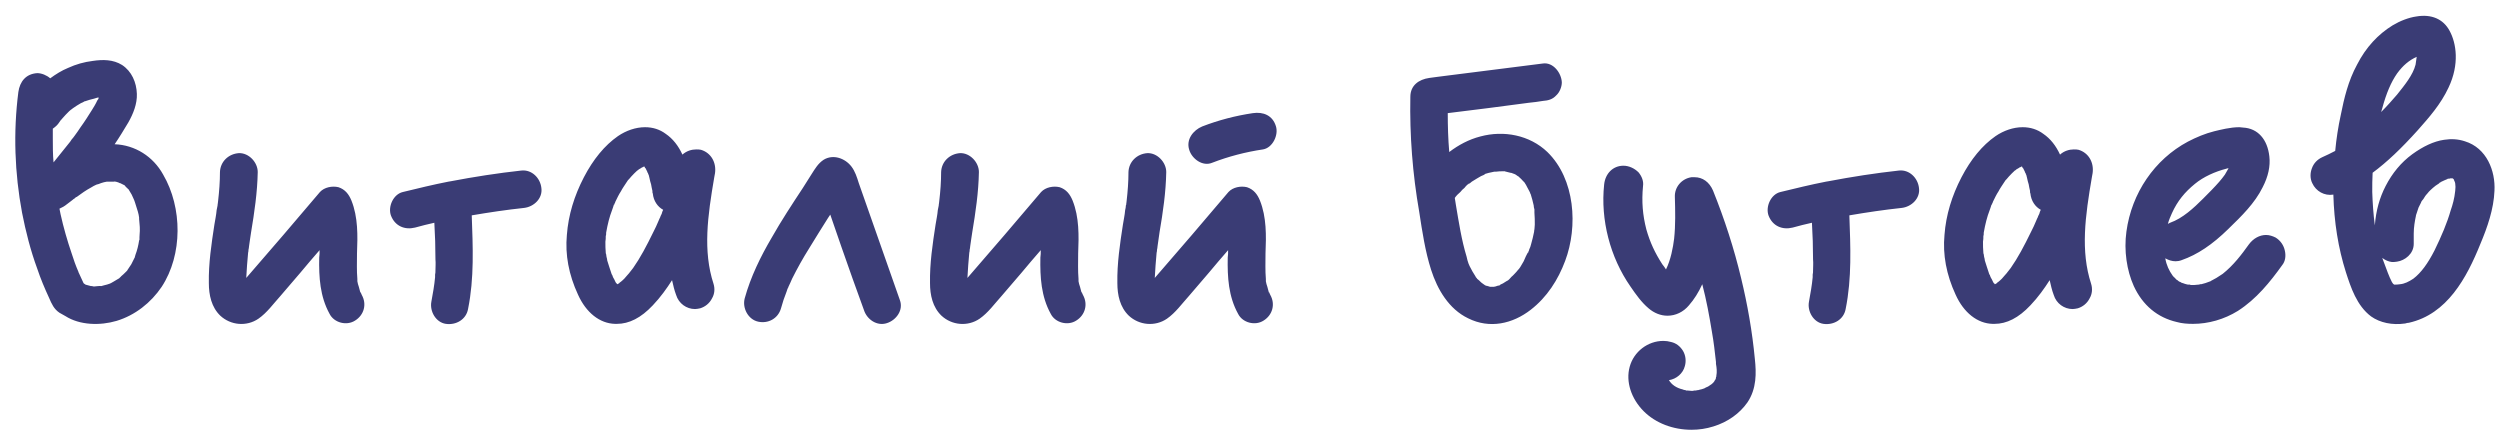 <?xml version="1.0" encoding="UTF-8"?> <svg xmlns="http://www.w3.org/2000/svg" width="178" height="31" viewBox="0 0 178 31" fill="none"><path d="M11.617 12.432C12.989 14.779 13.015 18.128 11.512 20.422C10.747 21.556 9.613 22.452 8.295 22.848C7.135 23.191 5.684 23.164 4.656 22.505C4.524 22.426 4.366 22.347 4.234 22.268C3.839 22.004 3.68 21.635 3.496 21.213C3.179 20.527 2.889 19.842 2.652 19.13C2.177 17.838 1.835 16.493 1.571 15.148C1.044 12.327 0.938 9.426 1.307 6.552C1.413 5.814 1.835 5.26 2.652 5.207C2.968 5.207 3.338 5.365 3.575 5.576C3.97 5.286 4.392 5.022 4.841 4.838C5.421 4.574 5.975 4.416 6.607 4.337C7.319 4.231 8.058 4.231 8.691 4.627C9.376 5.075 9.719 5.866 9.745 6.684C9.772 7.396 9.482 8.108 9.139 8.714C8.822 9.242 8.506 9.769 8.163 10.27C9.613 10.323 10.905 11.14 11.617 12.432ZM8.216 12.933C8.163 12.907 8.11 12.907 8.084 12.933C8.084 12.907 8.163 12.933 8.216 12.933ZM7.056 6.71C7.056 6.684 7.029 6.657 7.029 6.631C7.029 6.657 7.056 6.684 7.056 6.71ZM4.234 8.688C4.102 8.899 3.944 9.031 3.76 9.162C3.76 9.373 3.76 9.611 3.76 9.848C3.76 10.428 3.76 10.982 3.812 11.562C4.208 11.061 4.603 10.586 4.999 10.085C5.025 10.033 5.078 9.98 5.104 9.927C5.183 9.848 5.236 9.769 5.315 9.663C5.447 9.479 5.605 9.268 5.737 9.057C6.027 8.661 6.291 8.239 6.555 7.818C6.686 7.607 6.818 7.396 6.924 7.158C6.95 7.132 6.977 7.079 7.003 7.027C7.029 6.974 7.029 6.974 7.029 6.974C7.029 6.974 7.029 6.974 7.029 6.947C7.003 6.947 7.003 6.947 6.977 6.947C6.977 6.947 6.977 6.947 6.95 6.947C6.871 6.974 6.766 7 6.686 7.027C6.476 7.079 6.265 7.132 6.054 7.211C6.054 7.211 6.054 7.211 6.027 7.211C5.948 7.264 5.843 7.317 5.764 7.343C5.579 7.448 5.368 7.58 5.183 7.712C5.183 7.712 5.157 7.712 5.157 7.738C5.078 7.791 4.999 7.844 4.92 7.923C4.762 8.081 4.603 8.239 4.445 8.424C4.419 8.45 4.392 8.503 4.366 8.53C4.261 8.635 4.419 8.45 4.419 8.45C4.366 8.477 4.261 8.661 4.234 8.688ZM6.977 7.079C7.003 7.079 7.003 7.027 7.029 6.974C7.003 7 6.977 7.079 6.977 7.079ZM5.605 19.42C5.632 19.473 5.632 19.499 5.658 19.525C5.658 19.525 5.632 19.446 5.605 19.42ZM8.427 19.868C8.453 19.842 8.48 19.842 8.506 19.816C8.453 19.842 8.427 19.868 8.427 19.868ZM9.93 16.889C9.93 16.73 9.956 16.572 9.956 16.44C9.956 16.256 9.956 16.071 9.93 15.886C9.93 15.781 9.904 15.675 9.904 15.596C9.904 15.544 9.904 15.491 9.904 15.491C9.877 15.227 9.772 14.911 9.693 14.674C9.64 14.515 9.587 14.304 9.508 14.146C9.534 14.199 9.613 14.331 9.508 14.146C9.455 14.041 9.429 13.961 9.376 13.856C9.297 13.724 9.218 13.592 9.139 13.46C9.112 13.46 9.112 13.46 9.112 13.46C9.086 13.408 9.033 13.355 8.981 13.329C8.954 13.276 8.901 13.25 8.875 13.197C8.822 13.171 8.77 13.144 8.717 13.118C8.664 13.091 8.611 13.065 8.559 13.039C8.559 13.039 8.559 13.039 8.532 13.039C8.506 13.012 8.348 12.96 8.242 12.933C8.242 12.933 8.216 12.933 8.163 12.933C8.084 12.933 7.979 12.933 7.899 12.933C7.794 12.933 7.715 12.933 7.609 12.933C7.478 12.96 7.319 12.986 7.188 13.039C7.135 13.065 6.924 13.144 6.871 13.144C6.739 13.197 6.607 13.276 6.476 13.355C6.133 13.54 5.79 13.777 5.474 14.014C5.394 14.041 5.342 14.093 5.289 14.146C5.263 14.146 5.263 14.172 5.236 14.172L5.21 14.199C5.052 14.331 4.893 14.436 4.762 14.542C4.603 14.674 4.419 14.779 4.234 14.858C4.261 14.99 4.287 15.122 4.313 15.254C4.524 16.203 4.788 17.126 5.104 18.049C5.236 18.471 5.394 18.919 5.579 19.341C5.579 19.367 5.605 19.394 5.605 19.42C5.605 19.42 5.605 19.446 5.632 19.473C5.684 19.578 5.737 19.71 5.79 19.816C5.843 19.947 5.895 20.053 5.948 20.158C5.975 20.185 6.001 20.211 6.054 20.237C6.054 20.237 6.08 20.237 6.08 20.264C6.212 20.29 6.344 20.343 6.476 20.369C6.502 20.369 6.528 20.369 6.555 20.369C6.607 20.396 6.66 20.396 6.713 20.396C6.792 20.396 7.108 20.343 7.214 20.369C7.267 20.343 7.346 20.343 7.398 20.317C7.557 20.29 7.689 20.237 7.847 20.185C7.847 20.185 7.873 20.158 7.899 20.158C7.979 20.105 8.031 20.079 8.084 20.053C8.216 19.974 8.348 19.895 8.48 19.816C8.506 19.789 8.532 19.789 8.532 19.763C8.559 19.736 8.611 19.71 8.611 19.684C8.743 19.578 8.849 19.473 8.954 19.367C8.981 19.341 9.007 19.314 9.06 19.262C9.06 19.262 9.06 19.235 9.086 19.209C9.165 19.077 9.271 18.945 9.35 18.813C9.429 18.682 9.482 18.523 9.561 18.392C9.561 18.392 9.561 18.365 9.587 18.365C9.587 18.365 9.587 18.365 9.587 18.339C9.613 18.286 9.613 18.233 9.64 18.154C9.772 17.811 9.851 17.469 9.904 17.126C9.904 17.099 9.93 17.073 9.93 17.073C9.93 16.994 9.93 16.941 9.93 16.889ZM25.76 21.002C26.13 21.661 25.919 22.426 25.286 22.822C24.679 23.217 23.783 22.98 23.466 22.347C22.781 21.108 22.701 19.736 22.728 18.339C22.754 18.181 22.754 17.996 22.754 17.811C22.306 18.339 21.831 18.866 21.383 19.42C20.908 19.974 20.434 20.527 19.959 21.081C19.458 21.635 19.01 22.268 18.403 22.69C17.56 23.27 16.426 23.164 15.687 22.479C15.055 21.872 14.87 21.002 14.87 20.158C14.844 18.761 15.055 17.363 15.265 15.992C15.318 15.649 15.397 15.306 15.424 14.964C15.45 14.832 15.476 14.7 15.503 14.568C15.476 14.647 15.476 14.7 15.503 14.515C15.503 14.463 15.529 14.383 15.529 14.304C15.608 13.619 15.661 12.933 15.661 12.248C15.687 11.509 16.267 10.956 17.006 10.903C17.718 10.876 18.351 11.562 18.351 12.248C18.324 13.698 18.113 15.122 17.876 16.546C17.823 16.836 17.797 17.126 17.744 17.442C17.744 17.495 17.718 17.574 17.718 17.653C17.718 17.706 17.691 17.759 17.691 17.785C17.691 17.838 17.691 17.917 17.665 17.996C17.612 18.602 17.56 19.183 17.533 19.789C19.3 17.759 21.04 15.728 22.781 13.671C23.097 13.329 23.651 13.223 24.099 13.329C24.574 13.487 24.837 13.83 25.022 14.278C25.497 15.465 25.47 16.783 25.418 18.049C25.418 18.655 25.391 19.262 25.444 19.868C25.444 19.895 25.444 19.947 25.444 20C25.444 20.026 25.444 20.026 25.444 20.026C25.47 20.158 25.497 20.29 25.549 20.422C25.576 20.554 25.628 20.686 25.655 20.817C25.681 20.817 25.681 20.817 25.681 20.817C25.708 20.897 25.734 20.949 25.76 21.002ZM16.874 20.475C16.9 20.475 16.9 20.448 16.927 20.448C16.9 20.448 16.9 20.475 16.874 20.475ZM38.546 13.381C38.651 14.12 38.018 14.726 37.306 14.805C36.067 14.937 34.828 15.122 33.588 15.333C33.667 17.574 33.773 19.789 33.325 22.004C33.193 22.742 32.481 23.164 31.742 23.059C31.03 22.953 30.582 22.162 30.714 21.477C30.82 20.897 30.925 20.317 30.978 19.736C30.978 19.684 30.978 19.631 30.978 19.578C30.978 19.552 30.978 19.552 30.978 19.552C31.004 19.446 31.004 19.367 31.004 19.262C31.004 18.998 31.03 18.734 31.004 18.471C31.004 17.601 30.978 16.73 30.925 15.86C30.477 15.966 30.002 16.071 29.554 16.203C28.815 16.387 28.13 16.097 27.84 15.359C27.602 14.726 27.998 13.83 28.684 13.671C29.765 13.408 30.846 13.144 31.927 12.933C31.98 12.933 32.032 12.907 32.085 12.907C33.746 12.59 35.434 12.327 37.122 12.142C37.86 12.063 38.467 12.669 38.546 13.381ZM31.004 19.525C31.004 19.446 31.004 19.394 31.004 19.525V19.525ZM30.978 19.552C30.978 19.578 30.978 19.631 30.978 19.657C30.978 19.605 30.978 19.578 30.978 19.552ZM50.909 12.327C50.883 12.432 50.883 12.511 50.856 12.617C50.382 15.386 50.039 17.864 50.804 20.211C50.909 20.554 50.883 20.923 50.698 21.239C50.514 21.608 50.197 21.846 49.854 21.951C49.722 21.978 49.591 22.004 49.485 22.004C48.879 22.004 48.325 21.608 48.14 21.002C48.008 20.659 47.929 20.29 47.85 19.947C47.481 20.527 47.033 21.16 46.479 21.74C45.635 22.637 44.791 23.059 43.921 23.059C43.869 23.059 43.842 23.059 43.789 23.059C42.708 23.032 41.733 22.268 41.153 20.976C40.493 19.552 40.23 18.128 40.361 16.73C40.467 15.306 40.889 13.935 41.575 12.617C42.234 11.351 43.051 10.349 44 9.69C44.581 9.294 45.266 9.057 45.925 9.057C46.479 9.057 46.98 9.215 47.402 9.532C47.903 9.874 48.299 10.375 48.589 11.008C48.879 10.745 49.248 10.639 49.564 10.639C49.696 10.639 49.802 10.639 49.907 10.665C50.619 10.876 51.015 11.562 50.909 12.327ZM45.082 19.077C45.583 18.365 46.031 17.521 46.532 16.493C46.664 16.256 46.769 15.992 46.875 15.755C46.901 15.702 46.927 15.623 46.954 15.57L47.007 15.465L47.033 15.386C47.059 15.333 47.086 15.28 47.112 15.227C47.138 15.122 47.165 15.043 47.217 14.937C46.822 14.726 46.532 14.304 46.479 13.777L46.453 13.698C46.453 13.671 46.453 13.645 46.453 13.592C46.426 13.513 46.426 13.434 46.4 13.355C46.374 13.197 46.347 13.039 46.294 12.907C46.268 12.749 46.215 12.59 46.189 12.459C46.163 12.406 46.136 12.379 46.136 12.327L46.11 12.3C46.084 12.248 46.084 12.195 46.057 12.168C46.031 12.116 46.005 12.063 45.978 12.01C45.978 11.984 45.952 11.957 45.925 11.957L45.899 11.878C45.873 11.878 45.873 11.878 45.873 11.852C45.873 11.852 45.873 11.852 45.846 11.852C45.794 11.905 45.741 11.905 45.688 11.931L45.662 11.957C45.609 11.984 45.53 12.037 45.477 12.063C45.451 12.089 45.451 12.089 45.424 12.116L45.372 12.142C45.24 12.274 45.082 12.406 44.95 12.564C44.897 12.617 44.844 12.696 44.791 12.749C44.765 12.775 44.739 12.801 44.712 12.828C44.686 12.854 44.686 12.88 44.66 12.907C44.633 12.933 44.633 12.96 44.607 12.986C44.475 13.197 44.317 13.408 44.211 13.619C44.053 13.856 43.948 14.093 43.816 14.357C43.816 14.383 43.789 14.41 43.789 14.436C43.763 14.489 43.737 14.515 43.737 14.568H43.71C43.658 14.726 43.631 14.832 43.578 14.964C43.394 15.438 43.262 15.966 43.157 16.572C43.157 16.598 43.157 16.598 43.157 16.598V16.625C43.157 16.677 43.157 16.757 43.13 16.809C43.13 16.941 43.13 17.073 43.104 17.205C43.104 17.469 43.104 17.732 43.13 17.996C43.13 18.022 43.13 18.049 43.157 18.102L43.183 18.286C43.209 18.392 43.236 18.471 43.236 18.55C43.341 18.866 43.42 19.156 43.526 19.446C43.526 19.473 43.552 19.499 43.552 19.525C43.578 19.552 43.578 19.578 43.605 19.605V19.631C43.631 19.71 43.684 19.816 43.737 19.895C43.789 20 43.816 20.079 43.869 20.158C43.895 20.158 43.895 20.158 43.895 20.158C43.895 20.185 43.921 20.185 43.921 20.211L43.948 20.237C44 20.211 44.027 20.211 44.053 20.185C44.08 20.158 44.08 20.158 44.106 20.158C44.106 20.132 44.106 20.132 44.106 20.132C44.238 20.053 44.422 19.868 44.449 19.842C44.554 19.71 44.686 19.578 44.818 19.42C44.818 19.42 44.844 19.394 44.844 19.367C44.871 19.367 44.871 19.341 44.897 19.314C44.95 19.235 45.029 19.156 45.082 19.077ZM64.073 21.371C64.337 22.083 63.809 22.795 63.15 23.006C62.438 23.243 61.726 22.742 61.515 22.083C60.961 20.58 60.434 19.077 59.907 17.574C59.643 16.809 59.379 16.045 59.115 15.28C59.063 15.359 59.01 15.438 58.957 15.517C58.509 16.229 58.061 16.941 57.612 17.68C57.164 18.392 56.769 19.104 56.399 19.842C56.32 20.053 56.215 20.237 56.136 20.422C56.136 20.448 56.136 20.475 56.109 20.475C56.109 20.475 56.109 20.475 56.136 20.475C56.109 20.475 56.109 20.475 56.109 20.475C56.083 20.554 56.083 20.58 56.083 20.527C56.057 20.607 56.03 20.686 56.004 20.765C55.846 21.16 55.714 21.556 55.608 21.951C55.397 22.69 54.685 23.059 53.974 22.901C53.261 22.742 52.84 21.925 53.024 21.239C53.446 19.71 54.158 18.26 54.949 16.915C55.635 15.702 56.399 14.542 57.164 13.381C57.375 13.039 57.586 12.722 57.797 12.379C58.034 12.01 58.245 11.641 58.641 11.377C59.326 10.956 60.17 11.272 60.618 11.852C60.882 12.195 61.014 12.617 61.146 13.039C62.121 15.807 63.097 18.602 64.073 21.371ZM56.083 20.527C56.109 20.527 56.109 20.501 56.109 20.475C56.109 20.501 56.109 20.527 56.083 20.527ZM77.108 21.002C77.477 21.661 77.266 22.426 76.633 22.822C76.027 23.217 75.13 22.98 74.814 22.347C74.128 21.108 74.049 19.736 74.075 18.339C74.102 18.181 74.102 17.996 74.102 17.811C73.653 18.339 73.179 18.866 72.731 19.42C72.256 19.974 71.781 20.527 71.306 21.081C70.805 21.635 70.357 22.268 69.751 22.69C68.907 23.27 67.773 23.164 67.035 22.479C66.402 21.872 66.217 21.002 66.217 20.158C66.191 18.761 66.402 17.363 66.613 15.992C66.666 15.649 66.745 15.306 66.771 14.964C66.797 14.832 66.824 14.7 66.85 14.568C66.824 14.647 66.824 14.7 66.85 14.515C66.85 14.463 66.876 14.383 66.876 14.304C66.956 13.619 67.008 12.933 67.008 12.248C67.035 11.509 67.615 10.956 68.353 10.903C69.065 10.876 69.698 11.562 69.698 12.248C69.672 13.698 69.461 15.122 69.223 16.546C69.171 16.836 69.144 17.126 69.091 17.442C69.091 17.495 69.065 17.574 69.065 17.653C69.065 17.706 69.039 17.759 69.039 17.785C69.039 17.838 69.039 17.917 69.012 17.996C68.96 18.602 68.907 19.183 68.881 19.789C70.647 17.759 72.388 15.728 74.128 13.671C74.444 13.329 74.998 13.223 75.447 13.329C75.921 13.487 76.185 13.83 76.369 14.278C76.844 15.465 76.818 16.783 76.765 18.049C76.765 18.655 76.739 19.262 76.791 19.868C76.791 19.895 76.791 19.947 76.791 20C76.791 20.026 76.791 20.026 76.791 20.026C76.818 20.158 76.844 20.29 76.897 20.422C76.923 20.554 76.976 20.686 77.002 20.817C77.029 20.817 77.029 20.817 77.029 20.817C77.055 20.897 77.081 20.949 77.108 21.002ZM68.221 20.475C68.248 20.475 68.248 20.448 68.274 20.448C68.248 20.448 68.248 20.475 68.221 20.475ZM90.368 20.817C90.394 20.897 90.42 20.949 90.447 21.002C90.816 21.661 90.605 22.426 89.972 22.822C89.366 23.217 88.469 22.98 88.153 22.347C87.467 21.108 87.388 19.736 87.414 18.339C87.441 18.181 87.441 17.996 87.441 17.811C86.992 18.339 86.518 18.866 86.069 19.42C85.595 19.974 85.12 20.527 84.645 21.081C84.144 21.635 83.696 22.268 83.09 22.69C82.246 23.27 81.112 23.164 80.374 22.479C79.741 21.872 79.556 21.002 79.556 20.158C79.53 18.761 79.741 17.363 79.952 15.992C80.005 15.649 80.084 15.306 80.11 14.964C80.136 14.858 80.163 14.726 80.163 14.621C80.189 14.594 80.189 14.568 80.189 14.515C80.189 14.463 80.216 14.383 80.216 14.304C80.295 13.619 80.347 12.933 80.347 12.248C80.374 11.509 80.954 10.956 81.692 10.903C82.404 10.876 83.037 11.562 83.037 12.248C83.011 13.698 82.8 15.122 82.562 16.519C82.51 16.836 82.483 17.126 82.43 17.442C82.43 17.495 82.404 17.574 82.404 17.653C82.404 17.706 82.378 17.759 82.378 17.785C82.378 17.838 82.378 17.917 82.351 17.996C82.299 18.602 82.246 19.183 82.22 19.789C83.986 17.759 85.727 15.728 87.467 13.671C87.783 13.329 88.337 13.223 88.785 13.329C89.26 13.487 89.524 13.83 89.708 14.278C90.183 15.465 90.157 16.783 90.104 18.049C90.104 18.655 90.078 19.262 90.13 19.868C90.13 19.895 90.13 19.947 90.13 20C90.13 20.026 90.13 20.026 90.13 20.026C90.157 20.158 90.183 20.29 90.236 20.422C90.262 20.554 90.315 20.686 90.341 20.817C90.368 20.817 90.368 20.817 90.368 20.817ZM81.56 20.475C81.587 20.475 81.587 20.448 81.613 20.448C81.587 20.448 81.587 20.475 81.56 20.475ZM86.307 11.588C85.621 11.878 84.856 11.298 84.672 10.665C84.435 9.927 84.962 9.268 85.595 9.004C86.755 8.556 87.968 8.239 89.207 8.055C89.946 7.949 90.605 8.213 90.842 8.978C91.053 9.611 90.605 10.534 89.919 10.639C88.68 10.824 87.467 11.14 86.307 11.588ZM105.058 19.684C105.058 19.71 105.084 19.736 105.111 19.763C105.084 19.736 105.084 19.736 105.058 19.71C105.058 19.71 105.058 19.71 105.058 19.684ZM110.174 10.824C112.151 12.749 112.362 16.124 111.439 18.576C110.938 19.921 110.147 21.16 108.987 22.057C107.695 23.059 106.06 23.428 104.531 22.663C103.159 22.004 102.342 20.607 101.894 19.209C101.472 17.89 101.261 16.467 101.05 15.095C100.575 12.379 100.364 9.637 100.417 6.895C100.417 6.077 101.024 5.655 101.762 5.55C102.078 5.497 102.421 5.471 102.764 5.418C105.137 5.128 107.484 4.812 109.857 4.521C110.595 4.416 111.176 5.207 111.202 5.866C111.202 6.183 111.044 6.578 110.806 6.789C110.543 7.079 110.226 7.158 109.857 7.185C109.514 7.237 109.198 7.29 108.855 7.317C106.93 7.58 105.005 7.818 103.08 8.055C103.08 8.978 103.107 9.901 103.186 10.824C103.845 10.323 104.583 9.927 105.401 9.716C107.062 9.268 108.908 9.611 110.174 10.824ZM108.908 13.645C108.829 13.408 108.908 13.645 108.934 13.698C108.908 13.671 108.908 13.671 108.908 13.645ZM107.167 12.195C106.93 12.168 107.141 12.221 107.22 12.221C107.194 12.221 107.167 12.221 107.167 12.195ZM105.454 20.105C105.506 20.158 105.559 20.211 105.454 20.105V20.105ZM105.744 20.317C105.796 20.343 105.849 20.369 105.875 20.369C105.823 20.343 105.77 20.317 105.744 20.317ZM109.251 16.387V16.361C109.224 16.44 109.224 16.598 109.251 16.387ZM109.277 15.992C109.277 15.728 109.277 15.438 109.251 15.148C109.251 15.122 109.251 15.016 109.251 14.911C109.224 14.858 109.198 14.674 109.198 14.621C109.145 14.357 109.066 14.093 108.987 13.83C108.961 13.777 108.934 13.751 108.934 13.698C108.908 13.671 108.776 13.381 108.75 13.355C108.697 13.223 108.618 13.118 108.539 12.986C108.512 12.96 108.433 12.88 108.433 12.88C108.354 12.801 108.275 12.696 108.17 12.617C108.17 12.617 108.143 12.59 108.117 12.564C108.09 12.564 108.09 12.538 108.064 12.538C108.011 12.511 107.906 12.406 107.8 12.379C107.774 12.379 107.748 12.353 107.721 12.353C107.668 12.327 107.616 12.3 107.537 12.3C107.431 12.274 107.326 12.248 107.22 12.221C107.167 12.221 107.062 12.195 107.036 12.195C106.851 12.195 106.693 12.195 106.535 12.221C106.508 12.221 106.508 12.221 106.482 12.221C106.456 12.221 106.429 12.221 106.403 12.221C106.324 12.248 105.638 12.353 105.638 12.459C105.638 12.406 105.875 12.327 105.638 12.459C105.559 12.485 105.506 12.511 105.454 12.538C105.348 12.59 105.243 12.669 105.137 12.722C105.032 12.801 104.9 12.854 104.794 12.933C104.742 12.986 104.689 13.012 104.636 13.065C104.425 13.223 104.636 13.039 104.662 13.039C104.531 13.065 104.346 13.276 104.267 13.381C104.161 13.46 104.056 13.566 103.977 13.671C103.819 13.803 103.687 13.935 103.581 14.093C103.608 14.252 103.634 14.436 103.66 14.594C103.871 15.834 104.056 17.073 104.425 18.286C104.451 18.444 104.504 18.602 104.557 18.761C104.583 18.813 104.61 18.892 104.636 18.945C104.768 19.209 104.9 19.446 105.058 19.684C105.058 19.684 105.058 19.684 105.058 19.71C105.137 19.816 105.137 19.789 105.111 19.763C105.137 19.789 105.163 19.816 105.163 19.842C105.269 19.921 105.348 20 105.454 20.105C105.48 20.132 105.533 20.158 105.559 20.185C105.585 20.211 105.664 20.264 105.744 20.317C105.744 20.317 105.744 20.317 105.77 20.317C105.796 20.343 105.823 20.343 105.849 20.343C105.928 20.369 105.981 20.396 106.034 20.396C106.034 20.396 106.06 20.396 106.06 20.422C106.113 20.422 106.139 20.422 106.165 20.422C106.218 20.422 106.271 20.422 106.35 20.422C106.376 20.422 106.456 20.396 106.482 20.396C106.535 20.369 106.587 20.369 106.64 20.343C106.693 20.343 106.746 20.317 106.772 20.317C106.798 20.29 106.825 20.29 106.825 20.264C106.957 20.211 107.062 20.158 107.167 20.079C107.22 20.053 107.273 20 107.352 19.974C107.563 19.816 107.326 20 107.299 20C107.378 20 107.563 19.763 107.616 19.71C107.748 19.605 107.853 19.473 107.959 19.367C108.011 19.314 108.038 19.262 108.09 19.209C108.117 19.183 108.143 19.156 108.143 19.156C108.275 18.998 108.38 18.761 108.486 18.602C108.512 18.523 108.75 17.996 108.829 17.917C108.802 17.97 108.75 18.128 108.829 17.943C108.829 17.943 108.829 17.917 108.829 17.89C108.855 17.864 108.881 17.811 108.881 17.759C108.934 17.653 108.987 17.521 109.013 17.39C109.092 17.099 109.172 16.809 109.224 16.519C109.224 16.493 109.224 16.387 109.251 16.335C109.251 16.229 109.277 16.124 109.277 15.992ZM124.946 25.564C125.052 26.54 125.078 27.673 124.419 28.649C123.865 29.44 123.021 30.047 121.993 30.363C121.492 30.521 120.964 30.6 120.437 30.6C119.119 30.6 117.879 30.126 117.035 29.282C116.139 28.385 115.743 27.172 116.033 26.118C116.323 25.037 117.326 24.272 118.433 24.272C118.618 24.272 118.802 24.298 118.987 24.351C119.33 24.43 119.62 24.641 119.831 24.984C120.015 25.3 120.068 25.696 119.962 26.065C119.831 26.592 119.356 26.988 118.829 27.067C119.013 27.383 119.356 27.621 119.804 27.726C119.857 27.753 119.936 27.779 120.015 27.779L120.042 27.805C120.094 27.805 120.121 27.805 120.147 27.805C120.252 27.805 120.358 27.832 120.437 27.832H120.463C120.516 27.832 120.569 27.832 120.622 27.805H120.648C120.674 27.805 120.701 27.805 120.727 27.805C120.78 27.805 120.833 27.779 120.859 27.779C120.885 27.779 120.938 27.779 120.991 27.753C121.123 27.726 121.228 27.7 121.36 27.647C121.36 27.647 121.386 27.621 121.413 27.621L121.439 27.594C121.518 27.568 121.571 27.542 121.624 27.515C121.835 27.383 121.914 27.331 122.046 27.172C122.072 27.12 122.098 27.067 122.125 27.041C122.151 27.014 122.151 26.988 122.151 26.988C122.177 26.961 122.177 26.909 122.177 26.856C122.204 26.83 122.204 26.803 122.204 26.777C122.204 26.75 122.204 26.75 122.204 26.75C122.257 26.487 122.23 26.197 122.177 25.907V25.775C122.098 25.063 122.019 24.351 121.887 23.613C121.703 22.479 121.492 21.345 121.202 20.237C120.938 20.817 120.622 21.319 120.252 21.74C119.857 22.215 119.303 22.479 118.723 22.479C118.248 22.479 117.774 22.294 117.378 21.951C116.877 21.529 116.482 20.976 116.086 20.396C114.636 18.312 113.95 15.649 114.214 13.144C114.293 12.353 114.847 11.799 115.585 11.799C115.981 11.799 116.376 11.984 116.666 12.274C116.904 12.564 117.035 12.907 116.983 13.25C116.877 14.357 116.956 15.306 117.22 16.335C117.484 17.258 117.827 17.996 118.354 18.813C118.459 18.945 118.538 19.051 118.618 19.183C118.96 18.497 119.119 17.627 119.198 16.994C119.303 16.018 119.277 15.016 119.25 14.014C119.224 13.329 119.725 12.722 120.437 12.617C120.516 12.617 120.595 12.617 120.648 12.617C121.228 12.617 121.703 12.96 121.966 13.566C122.784 15.596 123.469 17.706 123.97 19.816C124.419 21.661 124.762 23.613 124.946 25.564ZM136.631 13.381C136.736 14.12 136.104 14.726 135.392 14.805C134.152 14.937 132.913 15.122 131.674 15.333C131.753 17.574 131.858 19.789 131.41 22.004C131.278 22.742 130.566 23.164 129.828 23.059C129.116 22.953 128.667 22.162 128.799 21.477C128.905 20.897 129.01 20.317 129.063 19.736C129.063 19.684 129.063 19.631 129.063 19.578C129.063 19.552 129.063 19.552 129.063 19.552C129.089 19.446 129.089 19.367 129.089 19.262C129.089 18.998 129.116 18.734 129.089 18.471C129.089 17.601 129.063 16.73 129.01 15.86C128.562 15.966 128.087 16.071 127.639 16.203C126.901 16.387 126.215 16.097 125.925 15.359C125.688 14.726 126.083 13.83 126.769 13.671C127.85 13.408 128.931 13.144 130.012 12.933C130.065 12.933 130.118 12.907 130.17 12.907C131.832 12.59 133.519 12.327 135.207 12.142C135.945 12.063 136.552 12.669 136.631 13.381ZM129.089 19.525C129.089 19.446 129.089 19.394 129.089 19.525V19.525ZM129.063 19.552C129.063 19.578 129.063 19.631 129.063 19.657C129.063 19.605 129.063 19.578 129.063 19.552ZM148.994 12.327C148.968 12.432 148.968 12.511 148.942 12.617C148.467 15.386 148.124 17.864 148.889 20.211C148.994 20.554 148.968 20.923 148.783 21.239C148.599 21.608 148.282 21.846 147.94 21.951C147.808 21.978 147.676 22.004 147.571 22.004C146.964 22.004 146.41 21.608 146.226 21.002C146.094 20.659 146.015 20.29 145.936 19.947C145.566 20.527 145.118 21.16 144.564 21.74C143.721 22.637 142.877 23.059 142.007 23.059C141.954 23.059 141.928 23.059 141.875 23.059C140.794 23.032 139.818 22.268 139.238 20.976C138.579 19.552 138.315 18.128 138.447 16.73C138.552 15.306 138.974 13.935 139.66 12.617C140.319 11.351 141.136 10.349 142.086 9.69C142.666 9.294 143.351 9.057 144.011 9.057C144.564 9.057 145.065 9.215 145.487 9.532C145.988 9.874 146.384 10.375 146.674 11.008C146.964 10.745 147.333 10.639 147.65 10.639C147.781 10.639 147.887 10.639 147.992 10.665C148.704 10.876 149.1 11.562 148.994 12.327ZM143.167 19.077C143.668 18.365 144.116 17.521 144.617 16.493C144.749 16.256 144.855 15.992 144.96 15.755C144.986 15.702 145.013 15.623 145.039 15.57L145.092 15.465L145.118 15.386C145.145 15.333 145.171 15.28 145.197 15.227C145.224 15.122 145.25 15.043 145.303 14.937C144.907 14.726 144.617 14.304 144.564 13.777L144.538 13.698C144.538 13.671 144.538 13.645 144.538 13.592C144.512 13.513 144.512 13.434 144.485 13.355C144.459 13.197 144.433 13.039 144.38 12.907C144.353 12.749 144.301 12.59 144.274 12.459C144.248 12.406 144.222 12.379 144.222 12.327L144.195 12.3C144.169 12.248 144.169 12.195 144.143 12.168C144.116 12.116 144.09 12.063 144.063 12.01C144.063 11.984 144.037 11.957 144.011 11.957L143.984 11.878C143.958 11.878 143.958 11.878 143.958 11.852C143.958 11.852 143.958 11.852 143.932 11.852C143.879 11.905 143.826 11.905 143.773 11.931L143.747 11.957C143.694 11.984 143.615 12.037 143.562 12.063C143.536 12.089 143.536 12.089 143.51 12.116L143.457 12.142C143.325 12.274 143.167 12.406 143.035 12.564C142.982 12.617 142.93 12.696 142.877 12.749C142.85 12.775 142.824 12.801 142.798 12.828C142.771 12.854 142.771 12.88 142.745 12.907C142.719 12.933 142.719 12.96 142.692 12.986C142.56 13.197 142.402 13.408 142.297 13.619C142.139 13.856 142.033 14.093 141.901 14.357C141.901 14.383 141.875 14.41 141.875 14.436C141.848 14.489 141.822 14.515 141.822 14.568H141.796C141.743 14.726 141.717 14.832 141.664 14.964C141.479 15.438 141.347 15.966 141.242 16.572C141.242 16.598 141.242 16.598 141.242 16.598V16.625C141.242 16.677 141.242 16.757 141.216 16.809C141.216 16.941 141.216 17.073 141.189 17.205C141.189 17.469 141.189 17.732 141.216 17.996C141.216 18.022 141.216 18.049 141.242 18.102L141.268 18.286C141.295 18.392 141.321 18.471 141.321 18.55C141.427 18.866 141.506 19.156 141.611 19.446C141.611 19.473 141.637 19.499 141.637 19.525C141.664 19.552 141.664 19.578 141.69 19.605V19.631C141.717 19.71 141.769 19.816 141.822 19.895C141.875 20 141.901 20.079 141.954 20.158C141.98 20.158 141.98 20.158 141.98 20.158C141.98 20.185 142.007 20.185 142.007 20.211L142.033 20.237C142.086 20.211 142.112 20.211 142.139 20.185C142.165 20.158 142.165 20.158 142.191 20.158C142.191 20.132 142.191 20.132 142.191 20.132C142.323 20.053 142.508 19.868 142.534 19.842C142.64 19.71 142.771 19.578 142.903 19.42C142.903 19.42 142.93 19.394 142.93 19.367C142.956 19.367 142.956 19.341 142.982 19.314C143.035 19.235 143.114 19.156 143.167 19.077ZM162.685 17.864C162.765 18.233 162.712 18.602 162.501 18.866C161.631 20.079 160.655 21.292 159.337 22.136C158.361 22.742 157.227 23.059 156.146 23.059C155.75 23.059 155.355 23.032 154.986 22.927C153.615 22.611 152.56 21.74 151.927 20.369C151.426 19.262 151.215 17.838 151.4 16.493C151.769 13.751 153.404 11.351 155.777 10.085C156.383 9.769 157.016 9.505 157.649 9.347C158.097 9.242 158.783 9.057 159.442 9.057C159.521 9.057 159.627 9.083 159.706 9.083C160.761 9.136 161.446 9.927 161.578 11.14C161.657 11.826 161.499 12.564 161.103 13.329C160.55 14.463 159.574 15.412 158.73 16.229L158.651 16.308C157.517 17.416 156.462 18.128 155.329 18.523C155.197 18.576 155.038 18.602 154.907 18.602C154.643 18.602 154.406 18.523 154.168 18.392C154.247 18.866 154.432 19.262 154.696 19.631L154.748 19.684C154.748 19.71 154.775 19.736 154.801 19.736C154.828 19.763 154.828 19.789 154.854 19.789C154.907 19.842 154.933 19.895 154.986 19.921L155.012 19.947H155.038L155.065 19.974C155.091 20 155.118 20.026 155.17 20.053C155.197 20.053 155.302 20.105 155.329 20.132C155.408 20.158 155.513 20.185 155.566 20.211C155.619 20.237 155.698 20.237 155.777 20.264C155.803 20.264 155.83 20.264 155.882 20.264C155.909 20.264 155.961 20.264 155.961 20.29C156.041 20.29 156.093 20.29 156.146 20.29C156.199 20.29 156.225 20.29 156.251 20.29C156.357 20.29 156.436 20.264 156.542 20.264C156.542 20.264 156.542 20.264 156.568 20.264C156.594 20.264 156.621 20.237 156.647 20.237C156.7 20.237 156.726 20.237 156.726 20.237C156.937 20.185 157.122 20.132 157.306 20.053C157.333 20.053 157.359 20.026 157.385 20.026C157.412 20 157.464 19.974 157.517 19.947C157.623 19.895 157.702 19.842 157.807 19.789C157.965 19.684 158.176 19.552 158.255 19.499C159.02 18.892 159.6 18.128 160.128 17.39C160.444 16.968 160.892 16.73 161.341 16.73C161.578 16.73 161.815 16.809 162.026 16.915C162.369 17.126 162.606 17.469 162.685 17.864ZM158.677 11.984C158.625 11.984 158.572 11.984 158.519 12.01C157.702 12.221 156.884 12.59 156.278 13.091C155.566 13.671 155.038 14.304 154.643 15.175C154.537 15.412 154.432 15.649 154.353 15.939C154.406 15.913 154.458 15.886 154.511 15.86C155.408 15.544 156.199 14.805 156.858 14.146C157.306 13.698 157.675 13.329 158.018 12.933C158.176 12.749 158.282 12.617 158.414 12.432C158.493 12.3 158.572 12.168 158.625 12.063C158.651 12.037 158.651 12.01 158.677 11.984ZM175.496 10.059C177.052 10.534 177.685 12.168 177.606 13.592C177.553 14.884 177.105 16.177 176.604 17.363C175.628 19.789 174.231 22.373 171.515 22.98C171.436 22.98 171.33 23.006 171.251 23.032C170.328 23.164 169.458 22.98 168.825 22.532C167.797 21.767 167.375 20.448 167.032 19.394C166.478 17.653 166.188 15.807 166.135 13.856C165.503 13.961 164.896 13.619 164.632 13.039C164.474 12.722 164.474 12.327 164.606 11.984C164.738 11.615 165.002 11.351 165.344 11.193C165.634 11.061 165.977 10.903 166.267 10.745C166.346 9.901 166.478 9.031 166.663 8.187C166.9 7 167.19 5.761 167.823 4.601C168.456 3.361 169.326 2.438 170.355 1.805C170.882 1.489 171.488 1.252 172.042 1.173C173.123 0.988 173.967 1.357 174.415 2.201C174.89 3.071 175.127 4.574 174.336 6.235C173.782 7.422 172.965 8.345 172.148 9.268C170.961 10.586 169.959 11.536 168.931 12.3C168.904 12.749 168.904 13.223 168.904 13.671C168.931 14.463 168.983 15.254 169.089 16.045C169.168 14.99 169.432 14.067 169.854 13.25C170.328 12.327 170.961 11.562 171.752 10.982C172.517 10.428 173.281 10.059 174.02 9.953C174.521 9.874 175.022 9.901 175.496 10.059ZM171.989 4.601C172.016 4.39 172.042 4.205 172.069 4.047C171.541 4.284 171.093 4.653 170.671 5.233C170.249 5.84 169.906 6.631 169.616 7.712C169.59 7.791 169.563 7.897 169.537 7.976C169.959 7.554 170.328 7.132 170.671 6.736C171.198 6.077 171.805 5.339 171.989 4.601ZM170.302 18.655C170.064 18.629 169.827 18.523 169.616 18.365C169.748 18.734 169.88 19.077 170.012 19.42C170.091 19.631 170.196 19.868 170.302 20.079C170.328 20.105 170.328 20.132 170.355 20.158C170.355 20.158 170.407 20.237 170.434 20.237L170.46 20.264C170.618 20.264 170.75 20.264 170.882 20.237C171.198 20.211 171.515 20.053 171.831 19.842C172.385 19.42 172.86 18.761 173.334 17.838C173.835 16.809 174.231 15.886 174.494 14.964C174.626 14.594 174.758 14.12 174.811 13.592C174.837 13.381 174.837 13.223 174.811 13.065C174.811 13.012 174.785 12.986 174.785 12.96C174.758 12.88 174.732 12.828 174.705 12.775V12.749C174.679 12.749 174.653 12.722 174.626 12.696C174.6 12.696 174.574 12.696 174.547 12.696C174.521 12.696 174.521 12.696 174.521 12.696C174.494 12.696 174.494 12.696 174.468 12.696L174.389 12.722H174.363C174.336 12.722 174.31 12.722 174.284 12.722L174.257 12.749C174.099 12.801 173.967 12.88 173.782 12.96C173.782 12.986 173.782 12.986 173.756 12.986H173.73C173.703 13.012 173.677 13.039 173.651 13.065C173.572 13.118 173.492 13.171 173.413 13.223C173.281 13.329 173.15 13.434 173.044 13.54C173.018 13.566 172.991 13.592 172.965 13.619L172.939 13.645C172.886 13.698 172.86 13.751 172.807 13.803C172.701 13.909 172.622 14.041 172.543 14.172C172.49 14.225 172.438 14.304 172.385 14.383V14.41C172.332 14.542 172.253 14.647 172.2 14.779C172.148 14.911 172.121 15.043 172.069 15.175C172.042 15.227 172.042 15.28 172.016 15.333V15.359C171.937 15.728 171.858 16.177 171.858 16.625C171.858 16.704 171.858 16.757 171.858 16.809V16.862V16.941C171.858 17.073 171.858 17.231 171.858 17.363C171.858 18.075 171.225 18.55 170.671 18.629C170.539 18.655 170.434 18.655 170.302 18.655Z" fill="#3A3C75"></path></svg> 